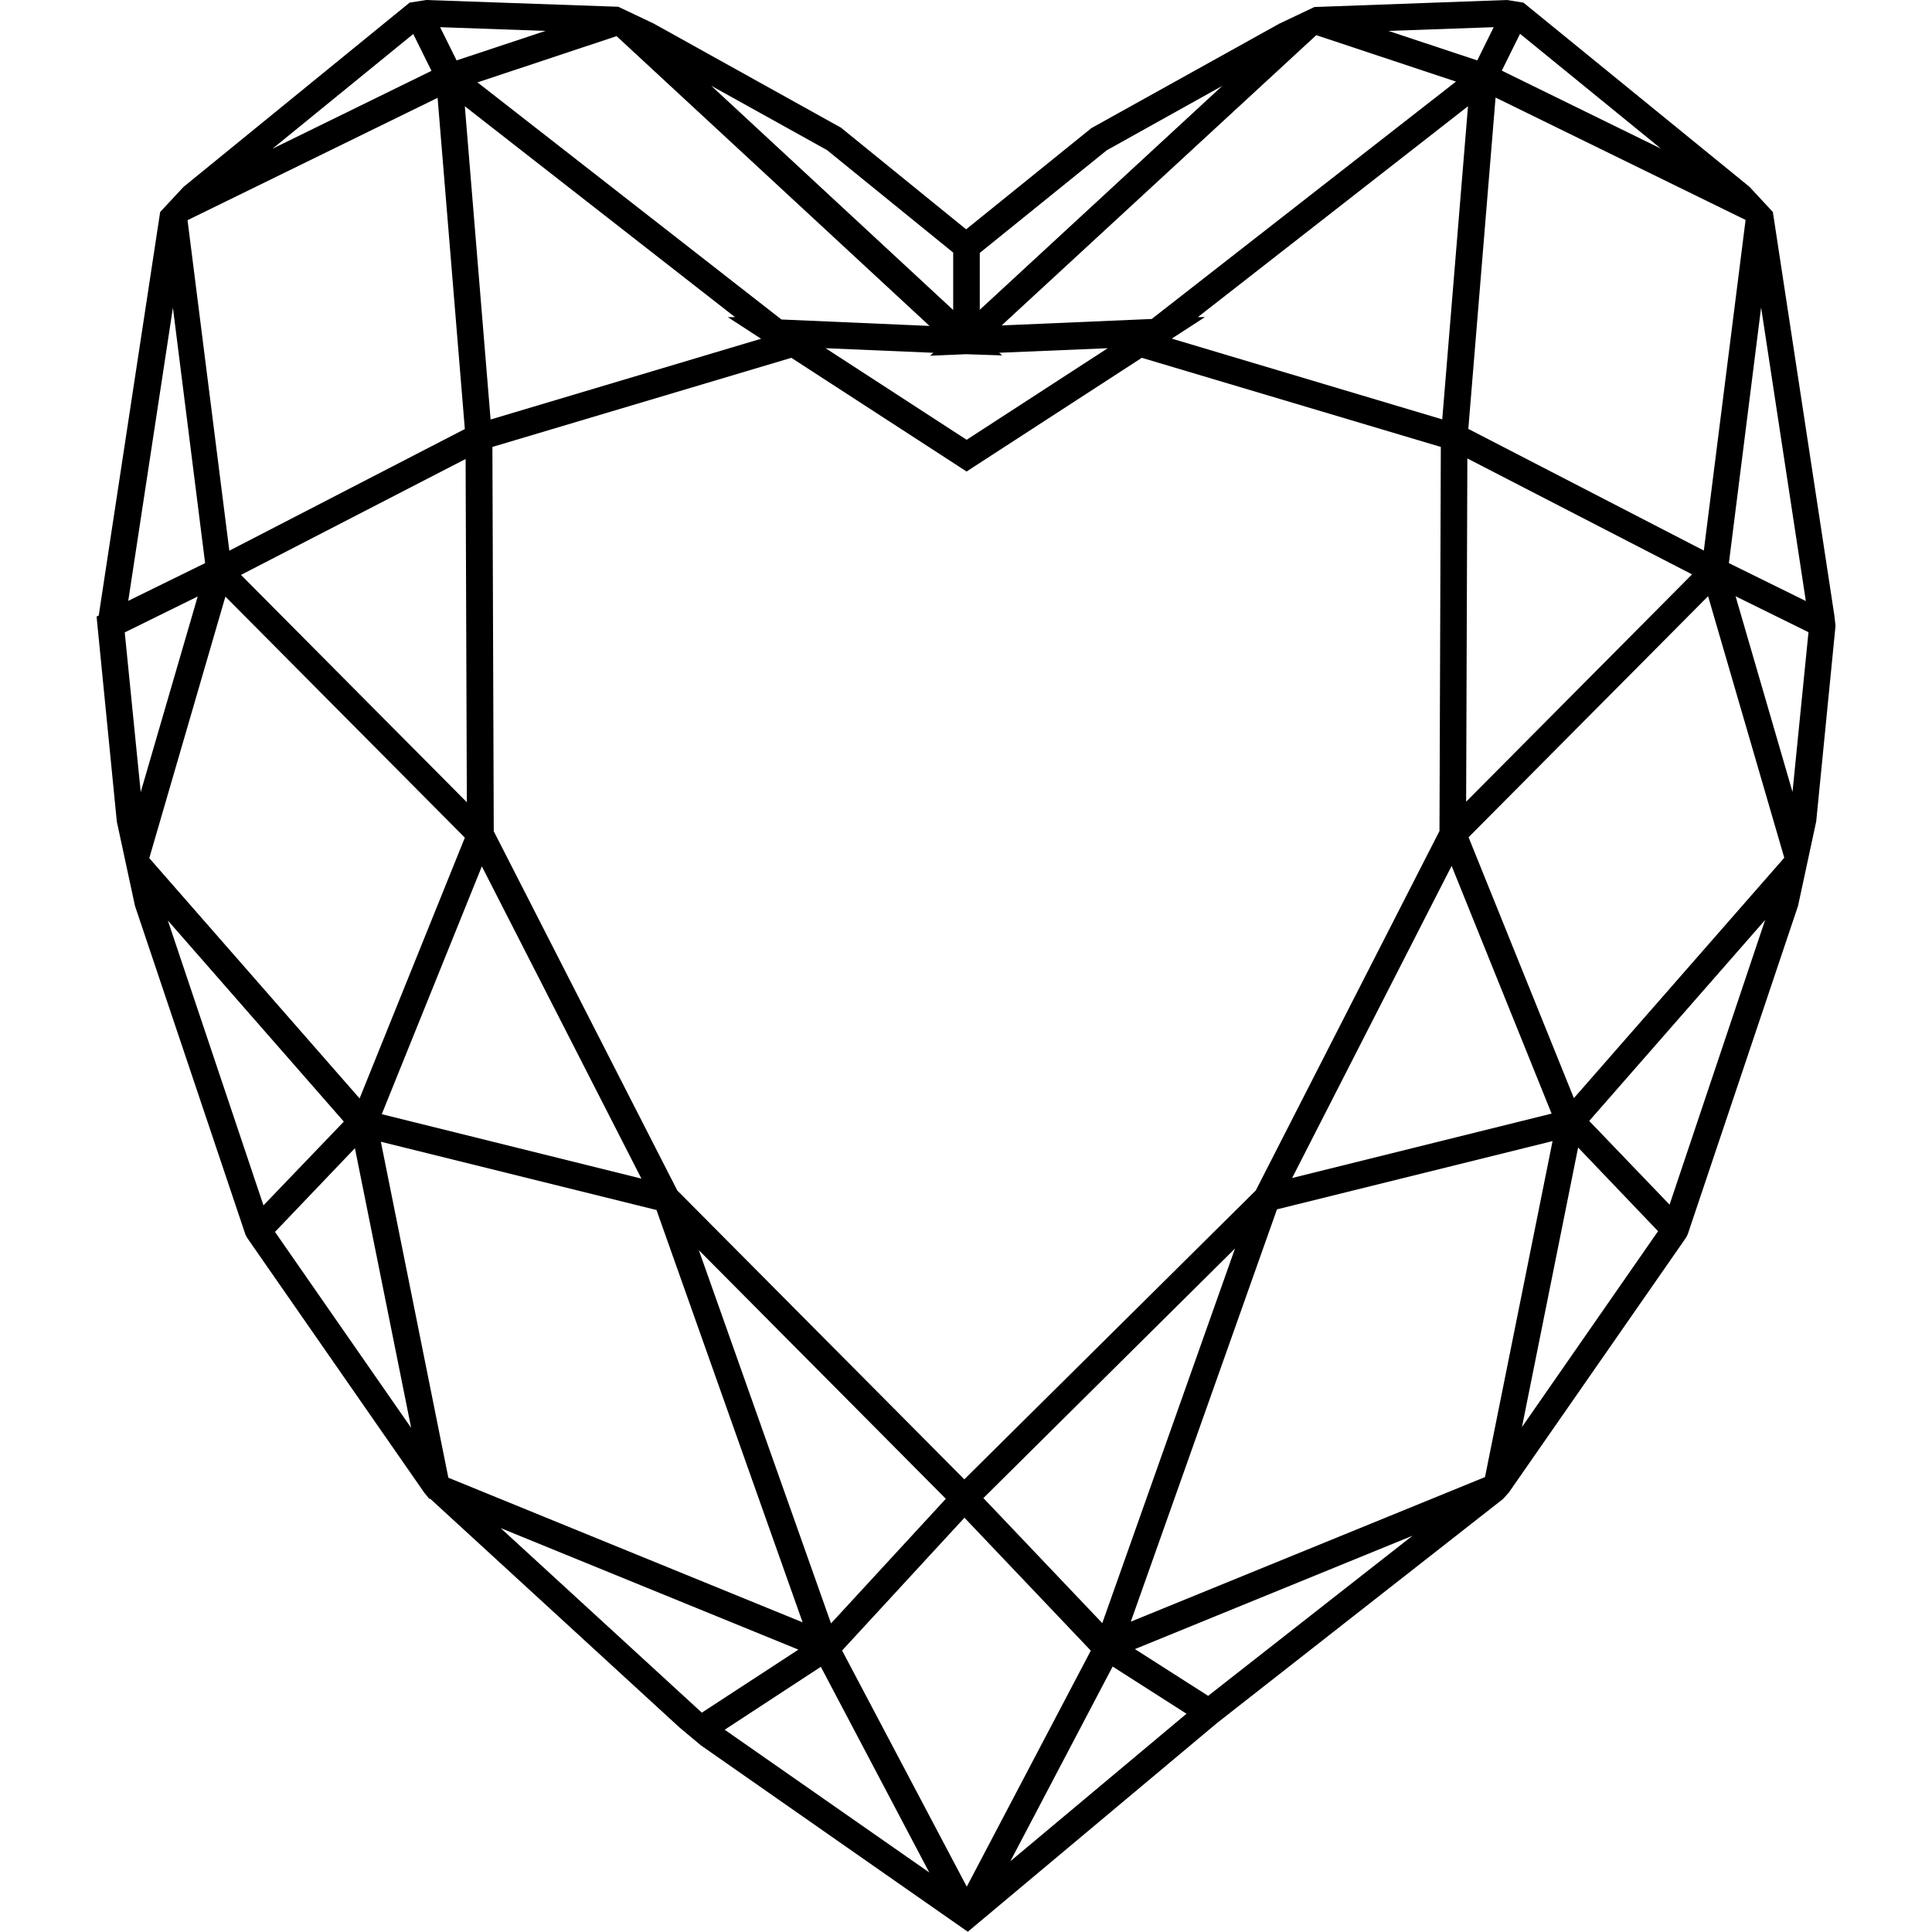 <?xml version="1.0" encoding="UTF-8"?>
<svg xmlns:xlink="http://www.w3.org/1999/xlink" xmlns="http://www.w3.org/2000/svg" class="b-diamondsSrch__img-svg" width="36" height="36">
  <defs>
    <symbol id="svg-type-diamond-6" viewBox="0 0 27 30">
      <defs>
        <style>
					.path-type-diamond-6 {
					fill: #000001;
					fill-rule: evenodd;
					}
				</style>
      </defs>
      <path class="path-type-diamond-6" d="M227.933,693.082l-1.687-3.2-1.493.977,3.18,2.219h0Zm-1.357-3.453,1.936,3.667,1.926-3.665-1.962-2.064-1.9,2.062h0Zm-0.614-.44-2.268-6.4-4.28-1.06,1.048,5.217,5.5,2.245h0Zm-1.612-5.781,2.054,5.8,1.783-1.935-3.837-3.862h0Zm-0.892-1.11-2.476-4.845-1.554,3.848,4.03,1h0Zm-2.293-5.394,2.852,5.582,4.457,4.485L233,682.485l2.852-5.581,0.021-5.964-4.643-1.384-2.611,1.694-0.11.072-0.11-.072-2.611-1.694-4.642,1.384,0.021,5.964h0Zm-2.082,4.154,1.635-4.051L217,673.264l-1.182,4.061,3.267,3.733h0Zm0.8,5.107-0.872-4.336-1.241,1.3,2.113,3.041h0Zm0.286,1.112-0.082-.1-2.75-3.957-0.027-.053-1.714-5.1-0.282-1.309-0.3-3.038L215,673.574l0.033-.016,0.954-6.266,0.364-.391,3.509-2.86,0.257-.041,2.984,0.105,0.546,0.259,2.9,1.612,0.018,0.01L226.58,666l1.922,1.561L230.434,666l0.013-.011,0.017-.009,2.9-1.612,0.546-.259L236.9,664l0.256,0.041,3.509,2.859,0.364,0.392,0.955,6.266,0.018,0.16-0.3,3.038-0.282,1.31-1.713,5.1-0.027.053-2.751,3.957-0.09.1-4.441,3.479-3.619,3.031-0.251.21-0.278-.194-3.866-2.7-0.334-.279-3.871-3.552h0Zm5.728,2.338-4.623-1.887,3.124,2.866,1.5-.979h0Zm-7.059-8.2-2.732-3.122,1.485,4.424,1.247-1.3h0Zm1.911-4.957-0.019-5.331-3.488,1.8,3.507,3.53h0Zm-0.031-5.794-0.423-5.145-3.883,1.9,0.649,5.132,3.657-1.889h0Zm0-5.012,0.4,4.862,4.2-1.254-0.516-.335,0.112,0-4.2-3.278h0Zm0.191-.377,4.725,3.686,2.3,0.1-4.86-4.5-2.168.721h0ZM215.685,676.3l0.885-3.038-1.133.558,0.248,2.48h0Zm-0.2-2.967,1.2-.589-0.5-3.966-0.694,4.555h0Zm2.249-7.025L220.2,665.1l-0.283-.572-2.188,1.783h0Zm2.6-1.886,0.256,0.516,1.38-.458-1.636-.058h0Zm4.206,0.906,3.761,3.486,0-.892-1.96-1.592-1.8-1h0Zm4.472,4.145,0.049,0.046L228.5,669.5l-0.557.024,0.049-.046-1.672-.071,2.19,1.422,2.191-1.422-1.693.071h0Zm3.086-.549,0.112,0-0.515.334,4.2,1.254,0.4-4.862-4.2,3.278h0Zm-3.037.129,2.323-.1,4.724-3.686-2.169-.721-4.878,4.5h0Zm-0.35-.24,3.768-3.479-1.794,1-1.971,1.593,0,0.89h0Zm6.348-4.333,1.38,0.458,0.255-.516-1.635.058h0Zm4.232,1.828-2.188-1.783-0.283.572,2.471,1.211h0Zm1.314,1.107-3.882-1.9-0.423,5.145,3.657,1.889,0.648-5.132h0Zm0.241,1.363-0.5,3.966,1.195,0.589-0.694-4.555h0Zm-10.069,21.1-1.588,3.023,2.735-2.29-1.147-.733h0Zm-0.161-.674,2.061-5.817-3.907,3.875,1.846,1.942h0Zm2.712-6.423-2.269,6.4,5.5-2.245,1.049-5.217-4.28,1.06h0Zm2.712-5.334-2.476,4.845,4.029-1-1.553-3.848h0Zm0.264-.446,1.635,4.051,3.267-3.733-1.183-4.061-3.719,3.743h0Zm1.7,4.822-0.871,4.336,2.113-3.041-1.242-1.3h0Zm-2.571,6.024-4.31,1.76,1.137,0.726,3.173-2.486h0Zm5.477-9.563-2.733,3.122,1.248,1.3,1.485-4.424h0Zm-4.625-7.166-0.019,5.331,3.508-3.53-3.489-1.8h0Zm4.165,2.141,0.884,3.038,0.248-2.48-1.132-.558h0Z" transform="translate(-215 -664)"></path>
    </symbol>
  </defs>
  <use xlink:href="#svg-type-diamond-6"></use>
</svg>
